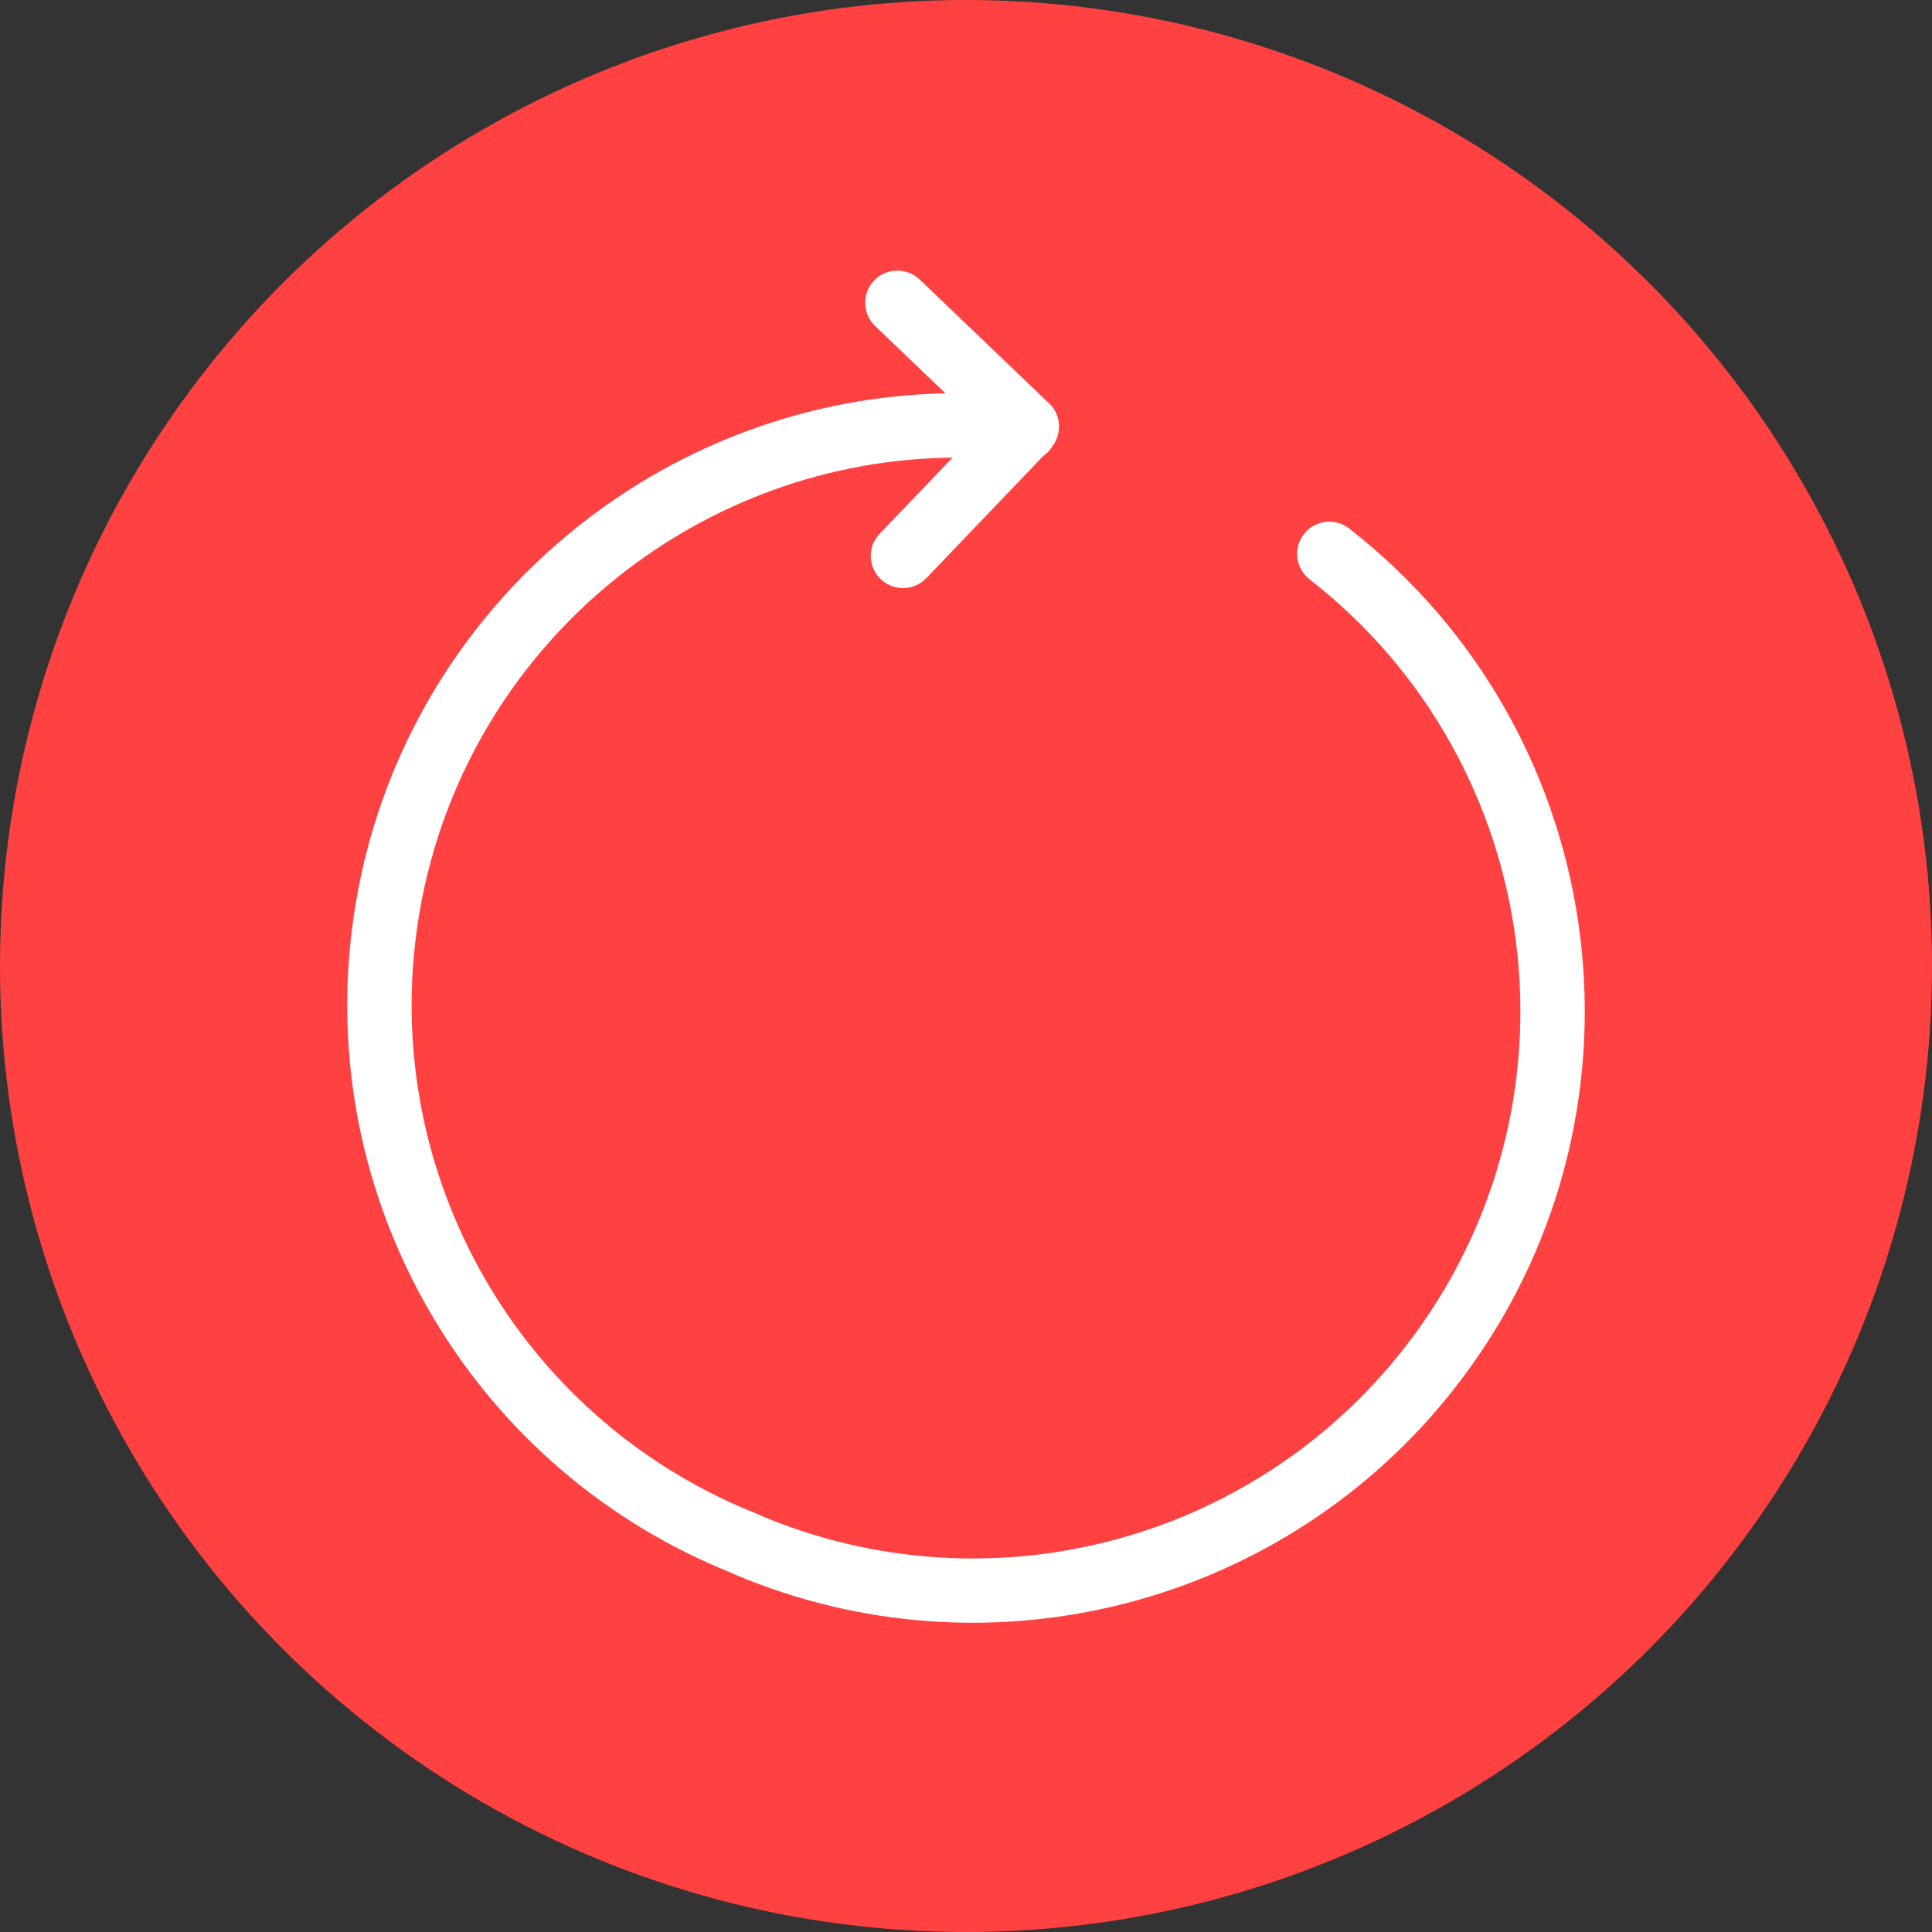 <svg clip-rule="evenodd" fill-rule="evenodd" image-rendering="optimizeQuality" shape-rendering="geometricPrecision" text-rendering="geometricPrecision" viewBox="0 0 254000 254000" xmlns="http://www.w3.org/2000/svg"><rect x="0" y="0" width="254000" height="254000" fill="#333333" stroke="none"/><g id="&#x56FE;&#x5C42;_x0020_1"><circle cx="127000" cy="127000" fill="#ff4141" r="127001"/><path d="m195100 160120c-18934 28883-54959 41425-87739 30537-39933-13263-61561-56402-48298-96334" fill="none"/><path d="m96175 206790c126 69 256 133 391 190 16755 7093 34863 8114 51579 3770 16710-4342 32025-14039 43207-28386 13654-17513 18915-38910 16383-59339-2530-20428-12852-39894-30367-53548-1843-1437-4505-1108-5942 736s-1108 4505 736 5943c15672 12215 24908 29633 27173 47910 2264 18276-2444 37422-14661 53093-10018 12851-23727 21538-38672 25419-14839 3857-30914 2978-45827-3255-170-95-347-181-533-254-15148-5982-27344-16677-35280-29916-7941-13244-11633-29047-9774-45236 2269-19740 12327-36698 26750-48148 12196-9684 27519-15434 43895-15608l-6559 6853-793 828-8 8-7 8-7 9-8 7-7 9-8 8-8 7-2104 2197c-8 9-113 124-120 129-1602 1674-1466 4373 226 5956 1690 1582 4351 1504 5949-165l2158-2253 853-894 12420-12974c513-360 946-832 1259-1386 474-678 724-1465 755-2259l1-20 3-82v-10c15-740-164-1481-537-2136l-1-3-46-79-7-10c-190-321-425-621-705-890l-1-1c-84-81-171-157-261-229l-2016-1930-9-10-8-5-8-9-8-6-8-8-8-9-8-6-829-794-13864-13272c-1667-1596-4389-1536-5984 131h-1c-1597 1669-1554 4374 130 5986l9248 8852c-17986 379-34798 6772-48222 17430-16123 12800-27364 31749-29899 53811-2076 18071 2053 35722 10930 50529 8817 14706 22316 26602 39069 33311z" fill="#fff" fill-rule="nonzero"/></g></svg>